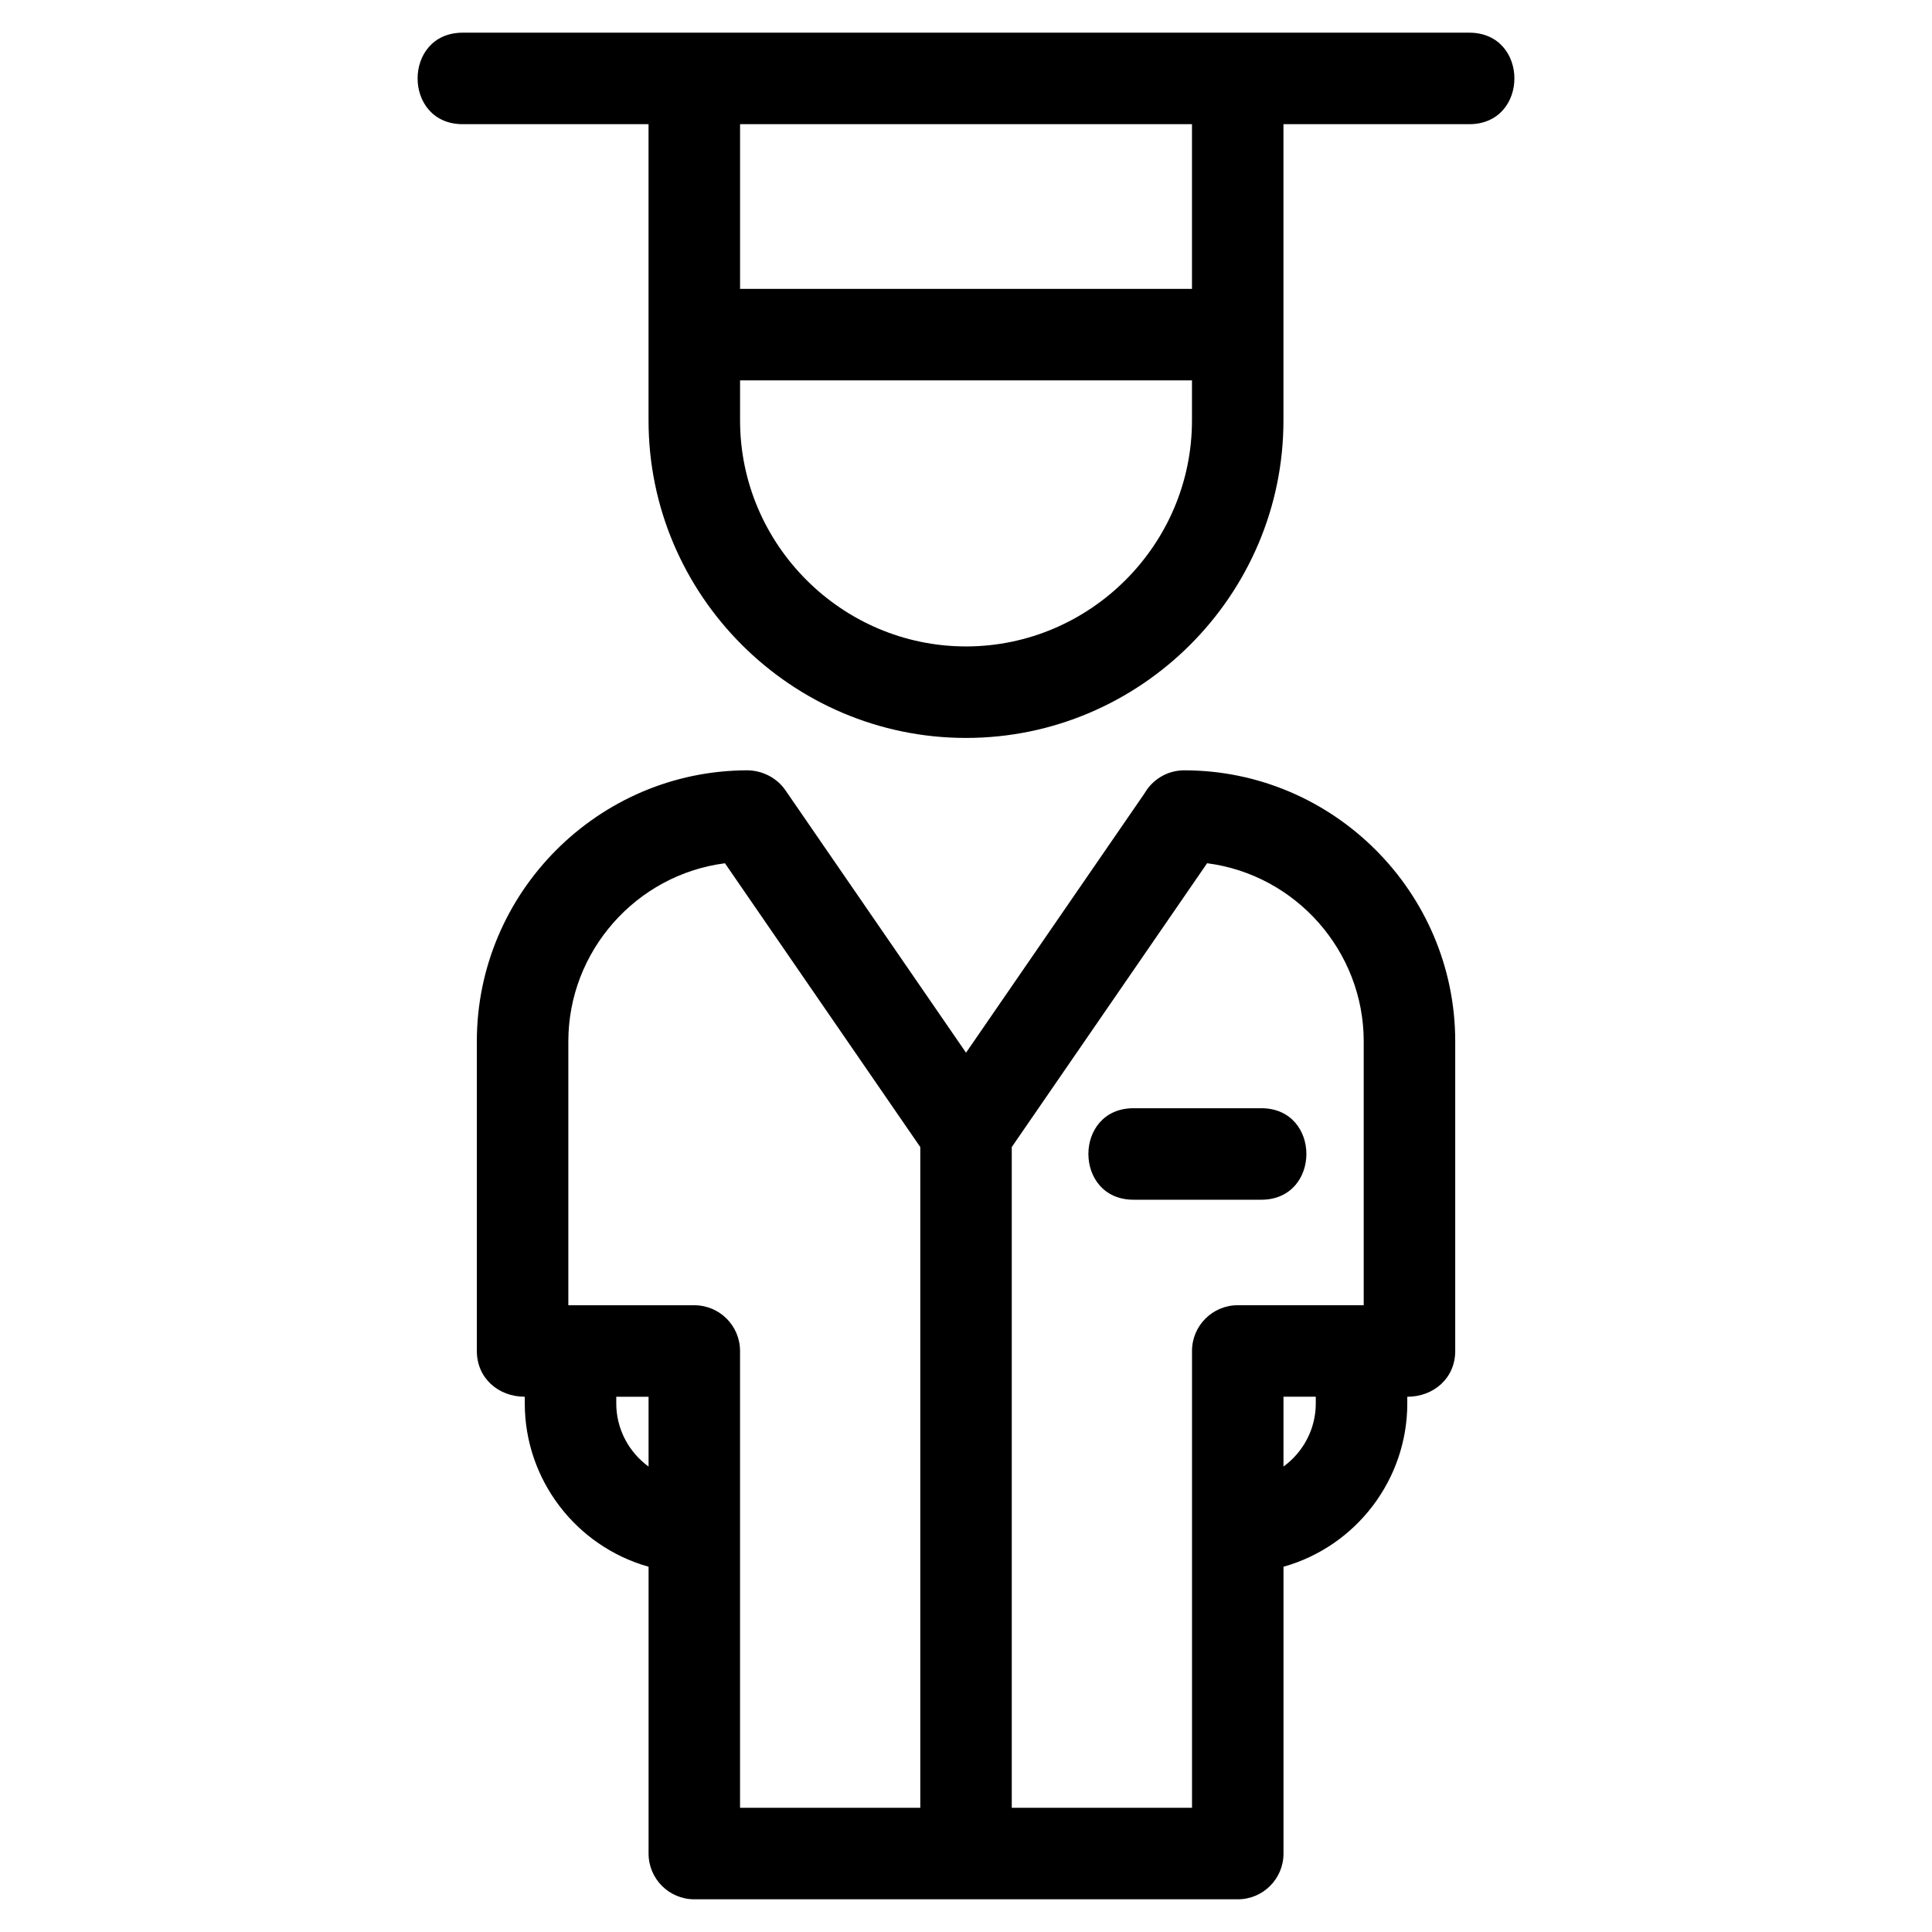 <?xml version="1.0" encoding="UTF-8"?>
<!-- Uploaded to: SVG Find, www.svgrepo.com, Generator: SVG Find Mixer Tools -->
<svg fill="#000000" width="800px" height="800px" version="1.1" viewBox="144 144 512 512" xmlns="http://www.w3.org/2000/svg">
 <path d="m533.37 152.66c15.949 0 15.949 24.25 0 24.25h-49.242v78.523c0 46.297-37.832 84.129-84.129 84.129s-84.129-37.832-84.129-84.129v-78.523h-49.242c-15.949 0-15.949-24.25 0-24.25h266.74zm-88.973 309.28c-15.949 0-15.949-24.25 0-24.25h33.848c15.949 0 15.949 24.25 0 24.25zm-137.08 52.211v1.793c0 6.637 3.219 12.812 8.559 16.711v-18.5h-8.559zm8.559 45.047c-19.293-5.426-32.805-23.129-32.805-43.254v-1.793c-7.008 0-12.703-4.934-12.703-12.121v-82.074c0-39.434 32.152-71.699 71.586-71.816 3.969 0 7.879 1.934 10.176 5.262l47.879 69.574 47.312-68.746c2.094-3.637 6.016-6.086 10.516-6.086 39.523 0 71.812 32.293 71.812 71.816v82.074c0 7.188-5.695 12.121-12.703 12.121v1.793c0 20.125-13.516 37.828-32.805 43.254v76.012c0 6.695-5.426 12.121-12.121 12.121h-144.02c-6.695 0-12.121-5.426-12.121-12.121v-76.012zm168.26-26.547c5.336-3.898 8.559-10.074 8.559-16.711v-1.793h-8.559zm-72.008-84.664v175.09h47.766v-121.05c0-6.695 5.426-12.129 12.121-12.129h33.383v-69.949c0-23.824-17.934-44.141-41.504-47.184l-51.766 75.215zm-24.242 175.09v-175.09l-51.766-75.215c-23.57 3.039-41.504 23.355-41.504 47.184v69.949h33.383c6.695 0 12.121 5.434 12.121 12.129v121.05h47.766zm72-446.17h-119.76v43.641h119.76zm0 67.891h-119.76v10.633c0 32.914 26.973 59.879 59.879 59.879s59.879-26.969 59.879-59.879v-10.633z"/>
</svg>